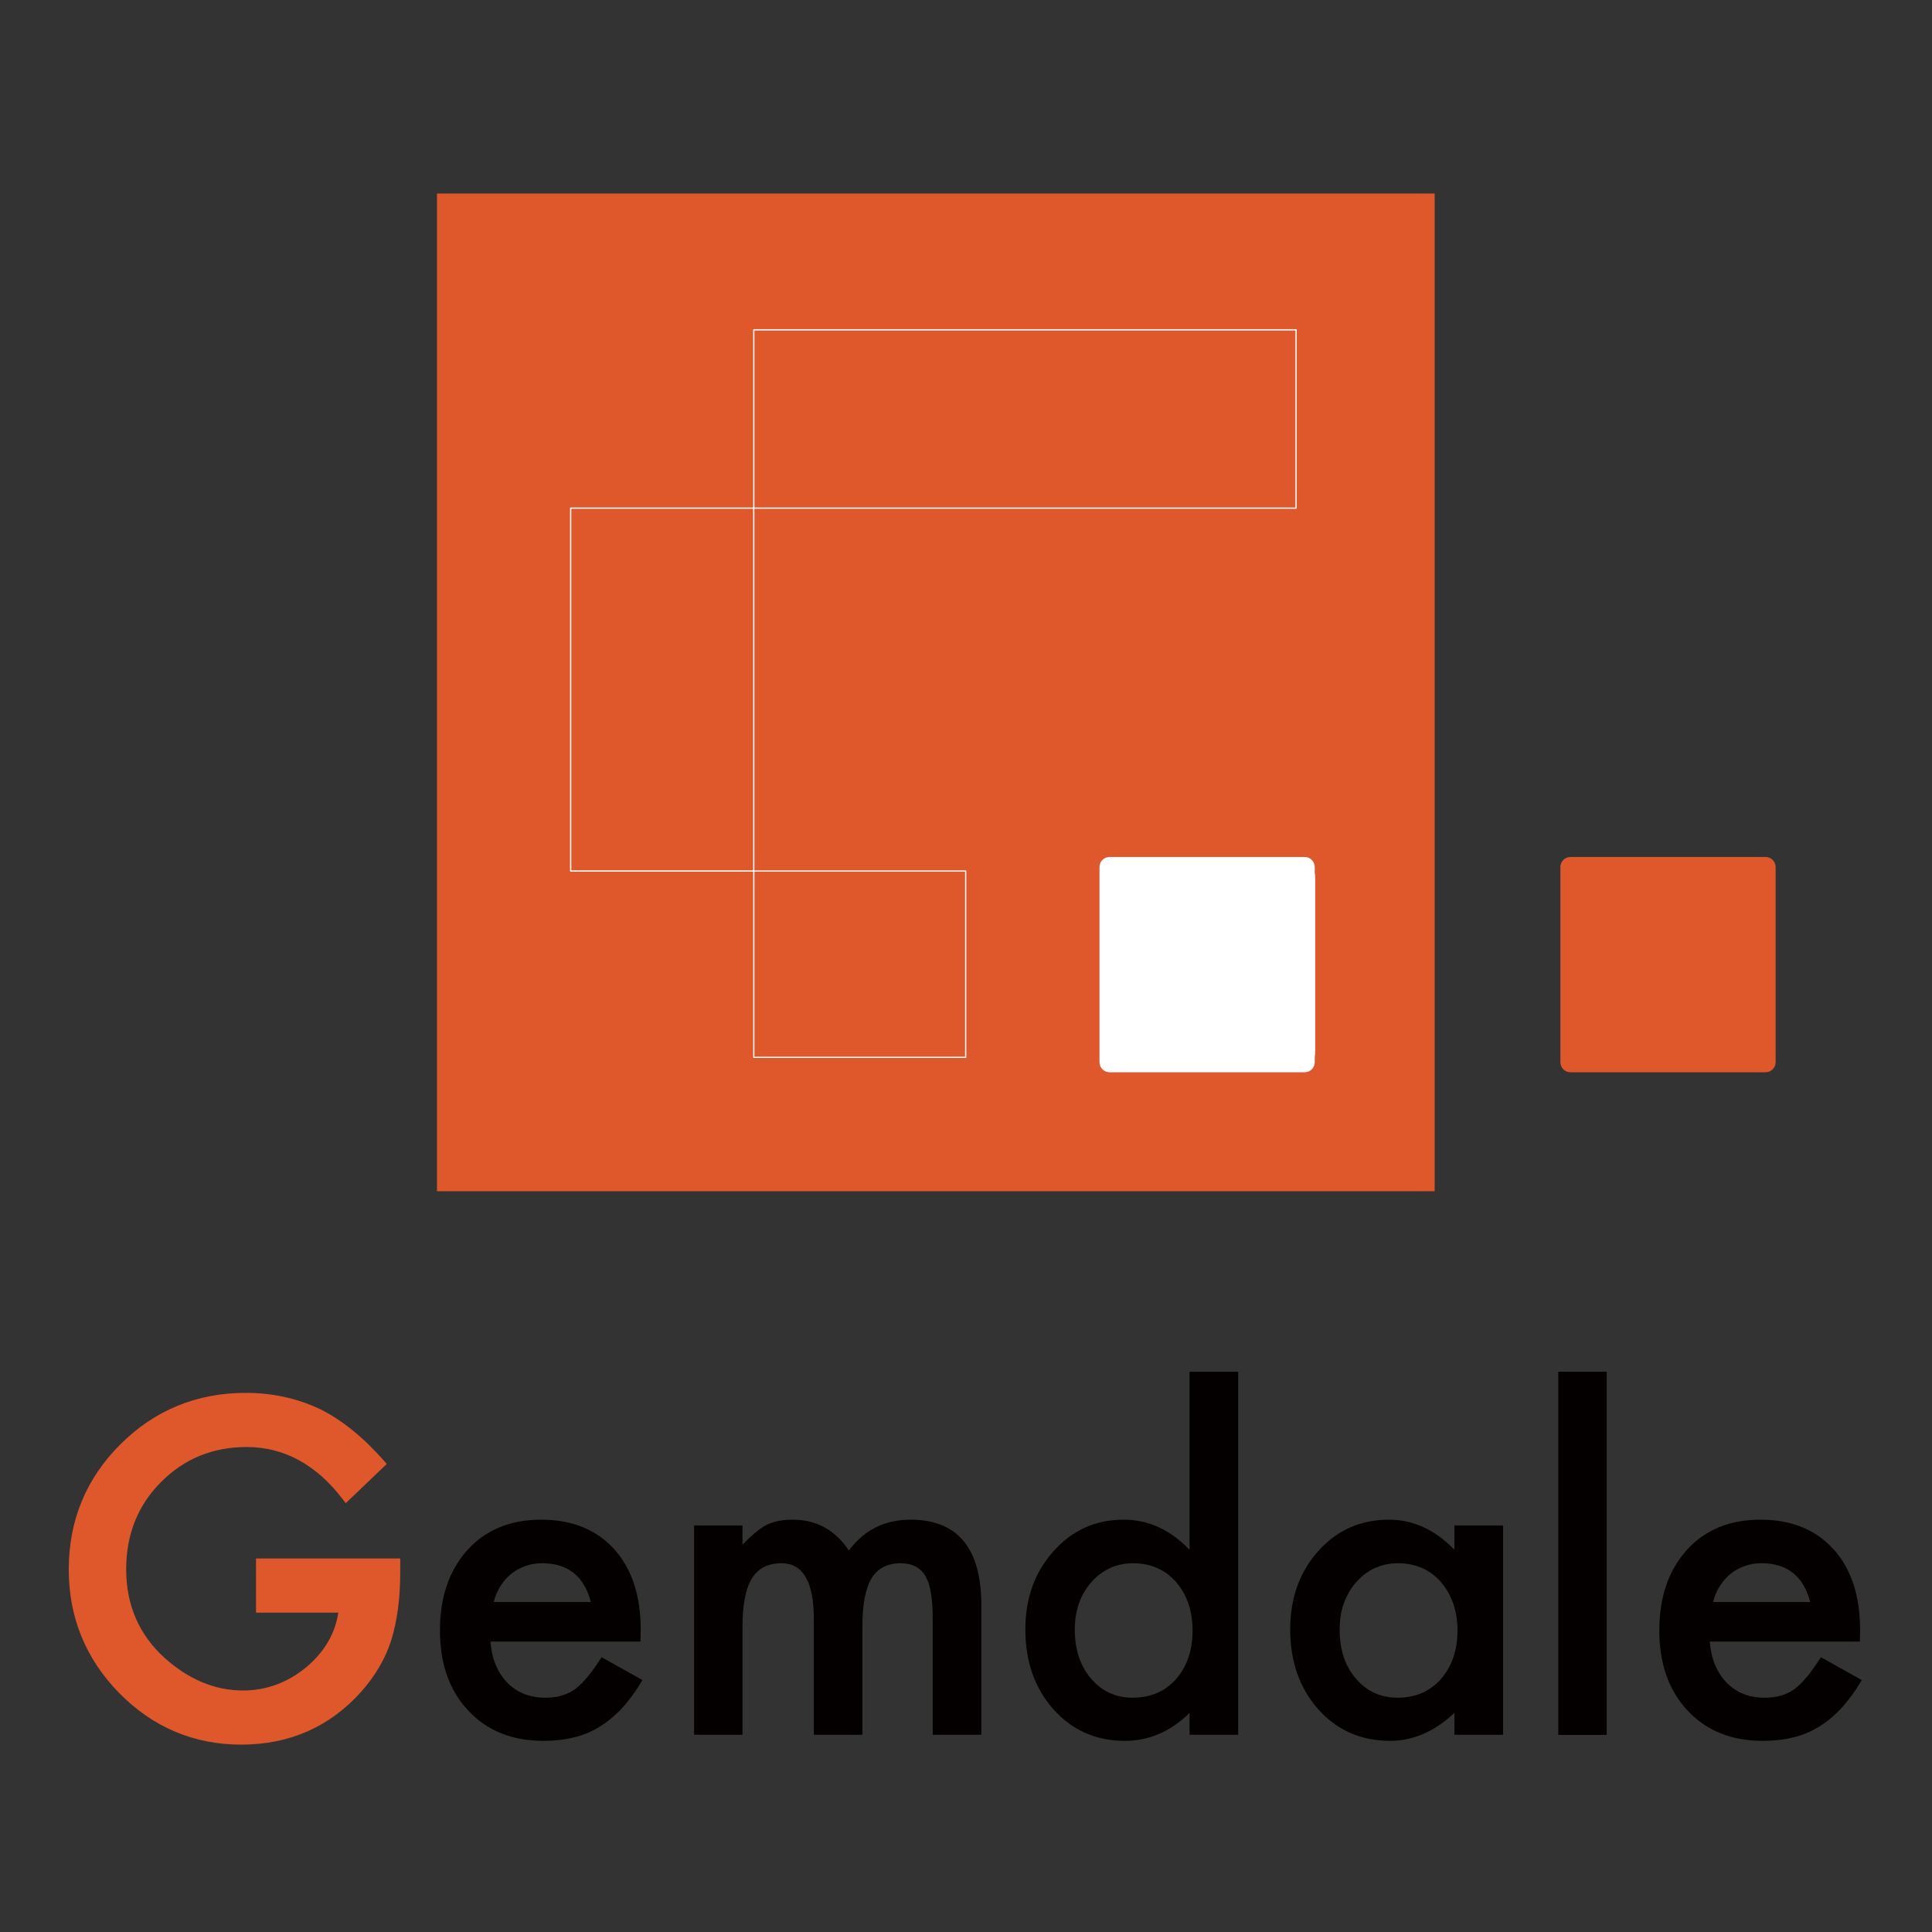 <?xml version="1.0" encoding="utf-8"?>
<!-- Generator: Adobe Illustrator 16.0.0, SVG Export Plug-In . SVG Version: 6.00 Build 0)  -->
<!DOCTYPE svg PUBLIC "-//W3C//DTD SVG 1.1//EN" "http://www.w3.org/Graphics/SVG/1.1/DTD/svg11.dtd">
<svg version="1.1" id="图层_1" xmlns="http://www.w3.org/2000/svg" xmlns:xlink="http://www.w3.org/1999/xlink" x="0px" y="0px"
	 width="595.28px" height="595.28px" viewBox="0 0 595.28 595.28" enable-background="new 0 0 595.28 595.28" xml:space="preserve">
<rect x="0" y="0" width="595.28" height="595.28" fill="#333333" stroke="none"/>
<rect x="134.643" y="59.628" fill="#DF582C" width="307.402" height="307.413"/>
<g>
	<defs>
		<rect id="SVGID_1_" x="21.182" y="59.628" width="552.498" height="477.917"/>
	</defs>
	<clipPath id="SVGID_2_">
		<use xlink:href="#SVGID_1_"  overflow="visible"/>
	</clipPath>
	<path clip-path="url(#SVGID_2_)" fill="#DF582C" d="M74.333,537.545c-14.54,0-27.172-5.308-37.542-15.833
		c-10.358-10.525-15.609-23.37-15.609-38.132c0-15.075,5.34-28.009,15.888-38.534c10.525-10.525,23.538-15.878,38.657-15.878
		c8.106,0,15.799,1.65,22.857,4.995c6.734,3.301,13.424,8.742,19.891,16.101l0.691,0.803l-12.633,12.087l-0.758-0.981
		c-8.128-10.793-18.152-16.323-29.77-16.323c-10.481,0-19.367,3.657-26.47,10.882c-7.08,7.092-10.659,16.101-10.659,26.805
		c0,11.016,3.991,20.203,11.896,27.34c7.37,6.601,15.476,9.99,24.084,9.99c7.314,0,13.959-2.498,19.78-7.404
		c5.452-4.683,8.675-10.258,9.589-16.591H78.882v-16.68h44.432v4.46c0,7.76-0.914,14.718-2.765,20.738
		c-1.795,5.62-4.883,10.883-9.154,15.744C101.717,532.015,89.252,537.545,74.333,537.545"/>
	<path clip-path="url(#SVGID_2_)" fill="#040000" d="M197.35,505.79h-46.238c0.413,5.308,2.129,9.5,5.185,12.666
		c3.033,3.078,6.946,4.639,11.719,4.639c3.69,0,6.779-0.892,9.198-2.676c2.397-1.739,5.118-5.04,8.151-9.812l12.588,7.046
		c-1.951,3.301-4.002,6.11-6.166,8.519c-2.152,2.319-4.482,4.282-6.946,5.798c-2.464,1.562-5.14,2.677-8.017,3.346
		c-2.876,0.713-5.987,1.07-9.343,1.07c-9.634,0-17.35-3.077-23.169-9.277c-5.854-6.243-8.753-14.45-8.753-24.752
		c0-10.214,2.81-18.465,8.474-24.798c5.687-6.244,13.246-9.321,22.656-9.321c9.5,0,17.015,2.988,22.512,9.054
		c5.486,6.021,8.217,14.361,8.217,24.976L197.35,505.79z M182.052,493.614c-2.074-7.983-7.08-11.952-15.03-11.952
		c-1.817,0-3.512,0.268-5.106,0.848c-1.583,0.535-3.044,1.338-4.337,2.363c-1.305,1.07-2.419,2.319-3.334,3.746
		c-0.937,1.472-1.65,3.122-2.129,4.995H182.052z"/>
	<path clip-path="url(#SVGID_2_)" fill="#040000" d="M213.863,470.021h14.907v5.932c2.854-2.988,5.318-4.995,7.348-6.065
		c2.152-1.115,4.873-1.65,8.151-1.65c7.292,0,13.045,3.167,17.293,9.5c4.683-6.333,11.005-9.5,18.999-9.5
		c14.517,0,21.809,8.786,21.809,26.403v39.872h-14.985v-35.813c0-6.199-0.747-10.57-2.263-13.112
		c-1.528-2.587-4.081-3.925-7.604-3.925c-4.103,0-7.102,1.561-8.964,4.639c-1.896,3.121-2.832,8.072-2.832,14.896v33.316h-14.963
		v-35.591c0-11.507-3.312-17.26-9.935-17.26c-4.204,0-7.259,1.561-9.177,4.728c-1.917,3.122-2.876,8.072-2.876,14.807v33.316
		h-14.907V470.021z"/>
	<path clip-path="url(#SVGID_2_)" fill="#040000" d="M366.516,422.657h14.985v111.855h-14.985v-6.735
		c-5.843,5.754-12.488,8.608-19.937,8.608c-8.83,0-16.155-3.212-21.976-9.679c-5.798-6.556-8.675-14.807-8.675-24.618
		c0-9.634,2.877-17.662,8.675-24.129c5.73-6.467,12.944-9.723,21.642-9.723c7.56,0,14.339,3.077,20.271,9.277V422.657z
		 M331.159,502.089c0,6.154,1.661,11.194,4.984,15.074c3.367,3.97,7.671,5.932,12.822,5.932c5.53,0,9.968-1.918,13.38-5.709
		c3.411-3.925,5.106-8.92,5.106-14.985c0-6.021-1.695-11.016-5.106-14.985c-3.412-3.835-7.805-5.753-13.246-5.753
		c-5.106,0-9.389,1.962-12.867,5.843C332.843,491.43,331.159,496.291,331.159,502.089"/>
	<path clip-path="url(#SVGID_2_)" fill="#040000" d="M448.133,470.021h14.985v64.491h-14.985v-6.735
		c-6.155,5.754-12.756,8.608-19.803,8.608c-8.92,0-16.301-3.212-22.121-9.679c-5.798-6.556-8.675-14.807-8.675-24.618
		c0-9.679,2.877-17.751,8.675-24.218c5.775-6.423,13.023-9.634,21.72-9.634c7.493,0,14.228,3.077,20.204,9.277V470.021z
		 M412.765,502.089c0,6.154,1.65,11.194,4.974,15.074c3.367,3.97,7.671,5.932,12.822,5.932c5.53,0,9.99-1.918,13.38-5.709
		c3.411-3.925,5.129-8.92,5.129-14.985c0-6.021-1.718-11.016-5.129-14.985c-3.39-3.835-7.806-5.753-13.246-5.753
		c-5.085,0-9.389,1.962-12.845,5.843C414.46,491.43,412.765,496.291,412.765,502.089"/>
	<rect x="480.133" y="422.657" clip-path="url(#SVGID_2_)" fill="#040000" width="14.918" height="111.899"/>
	<path clip-path="url(#SVGID_2_)" fill="#040000" d="M573.056,505.79h-46.25c0.424,5.308,2.141,9.5,5.196,12.666
		c3.032,3.078,6.935,4.639,11.707,4.639c3.702,0,6.779-0.892,9.21-2.676c2.386-1.739,5.106-5.04,8.14-9.812l12.577,7.046
		c-1.918,3.301-3.97,6.11-6.155,8.519c-2.141,2.319-4.46,4.282-6.936,5.798c-2.475,1.562-5.15,2.677-8.005,3.346
		c-2.899,0.713-5.999,1.07-9.366,1.07c-9.634,0-17.35-3.077-23.147-9.277c-5.864-6.243-8.764-14.45-8.764-24.752
		c0-10.214,2.81-18.465,8.475-24.798c5.687-6.244,13.245-9.321,22.656-9.321c9.499,0,16.97,2.988,22.5,9.054
		c5.486,6.021,8.229,14.361,8.229,24.976L573.056,505.79z M557.758,493.614c-2.074-7.983-7.091-11.952-15.03-11.952
		c-1.828,0-3.523,0.268-5.106,0.848c-1.583,0.535-3.055,1.338-4.349,2.363c-1.293,1.07-2.408,2.319-3.322,3.746
		c-0.937,1.472-1.65,3.122-2.118,4.995H557.758z"/>
	
		<rect x="232.26" y="268.376" clip-path="url(#SVGID_2_)" fill="none" stroke="#FFFFFF" stroke-width="0.377" stroke-linejoin="round" stroke-miterlimit="10" width="65.283" height="57.411"/>
	
		<rect x="232.26" y="101.619" clip-path="url(#SVGID_2_)" fill="none" stroke="#FFFFFF" stroke-width="0.383" stroke-linejoin="round" stroke-miterlimit="10" width="167.081" height="54.947"/>
	
		<rect x="175.831" y="156.565" clip-path="url(#SVGID_2_)" fill="none" stroke="#FFFFFF" stroke-width="0.383" stroke-linejoin="round" stroke-miterlimit="10" width="56.418" height="111.811"/>
	<path clip-path="url(#SVGID_2_)" fill="#FFFFFF" d="M405.228,324.048c0,3.434-2.81,6.199-6.222,6.199h-53.563
		c-3.435,0-6.177-2.766-6.177-6.199v-53.575c0-3.435,2.742-6.222,6.177-6.222h53.563c3.412,0,6.222,2.787,6.222,6.222V324.048z"/>
	<path clip-path="url(#SVGID_2_)" fill="#FFFFFF" d="M405.094,327.259c0,1.739-1.383,3.122-3.122,3.122h-60.098
		c-1.717,0-3.1-1.383-3.1-3.122v-60.087c0-1.739,1.383-3.122,3.1-3.122h60.098c1.739,0,3.122,1.382,3.122,3.122V327.259z"/>
	<path clip-path="url(#SVGID_2_)" fill="#DF582C" d="M547.099,327.259c0,1.739-1.383,3.122-3.122,3.122h-60.098
		c-1.717,0-3.1-1.383-3.1-3.122v-60.087c0-1.739,1.383-3.122,3.1-3.122h60.098c1.739,0,3.122,1.382,3.122,3.122V327.259z"/>
</g>
</svg>
